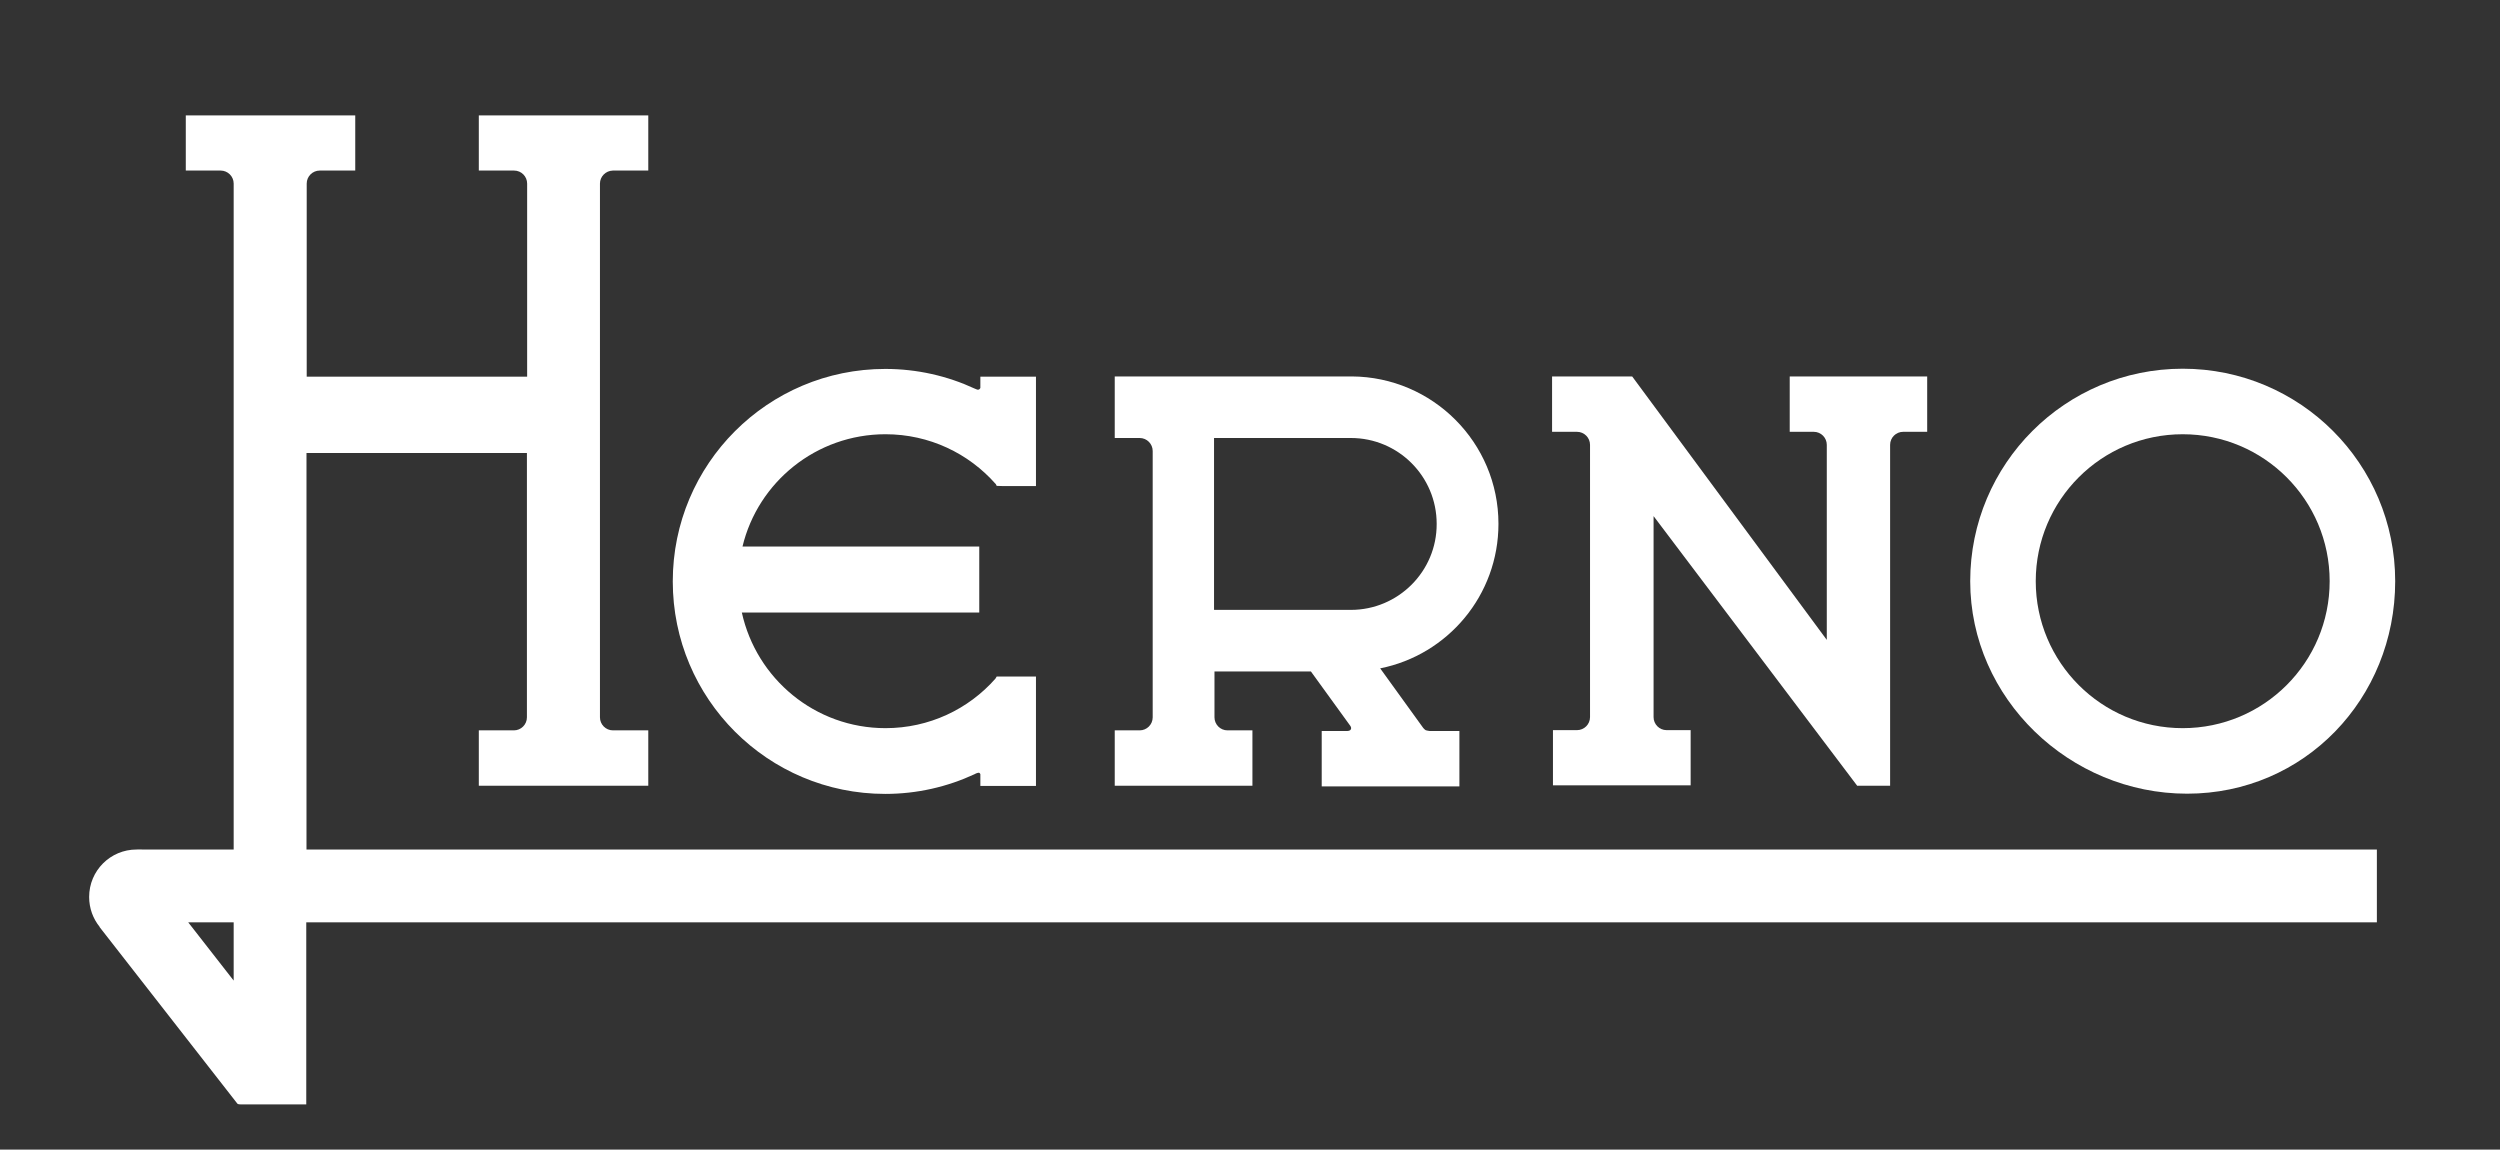 <?xml version="1.0" encoding="UTF-8"?> <svg xmlns="http://www.w3.org/2000/svg" width="1133" height="521" viewBox="0 0 1133 521" fill="none"><rect x="0" y="0" width="1133" height="521" fill="#333333" stroke="none"/> <path d="M989.2 167.1C936 167.1 892.9 210.2 892.9 263.4C892.9 316.6 938 359.7 991.2 359.7C1044.4 359.7 1085.5 316.6 1085.5 263.4C1085.5 210.2 1042.4 167.1 989.2 167.1ZM989.2 330C952.4 330 922.6 300.2 922.6 263.4C922.6 226.6 952.4 196.8 989.2 196.8C1026 196.8 1055.8 226.6 1055.8 263.4C1055.8 300.2 1026 330 989.2 330Z" fill="white"></path> <path d="M873.5 170.6H811.1V195.7H822C825.3 195.7 827.9 198.4 827.9 201.6V290L739.7 170.6L739.6 170.7V170.6H703.4V195.7H714.7C718 195.7 720.6 198.4 720.6 201.6V325C720.6 328.3 717.9 330.9 714.7 330.9H703.8V355.9H766.2V330.9H755.3C752 330.9 749.4 328.2 749.4 325V233.9L841.6 356V356.1H856.6V201.6C856.6 198.3 859.3 195.7 862.5 195.7H873.4V170.6H873.5Z" fill="white"></path> <path d="M646.1 330.9C645.7 330.7 645 329.9 645 329.9L625.5 302.9C656.1 296.8 679.1 269.8 679.1 237.4C679.1 200.6 649.3 170.8 612.6 170.6H505.2V198.5H516.5C519.8 198.5 522.4 201.2 522.4 204.4V325.1C522.4 328.4 519.7 331 516.5 331H505.2V356.1H567.6V331H556.3C553 331 550.4 328.3 550.4 325.1V304.3H594.1L611.7 328.6C611.7 328.6 612.8 329.8 612.1 330.7C611.6 331.4 610.2 331.3 610.2 331.3H599V356.4H661.4V331.3H648C647.9 331.3 646.5 331.1 646.1 330.9ZM612.2 276.4H550.2V198.5H612.2C633.7 198.5 651.1 215.9 651.1 237.4C651.2 258.9 633.7 276.4 612.2 276.4Z" fill="white"></path> <path d="M401.3 196.799C421.2 196.799 439 205.499 451.2 219.299V219.199L451.7 220.199L454.9 220.299H469.5V170.699H444.3V175.699C444.3 175.699 444.3 175.899 444.2 175.999C444.1 176.199 443.9 176.399 443.7 176.499C443.2 176.799 442.6 176.499 441.7 176.099C429.4 170.399 415.7 167.199 401.2 167.199C348 167.199 304.9 210.299 304.9 263.499C304.9 316.699 348 359.799 401.2 359.799C415.6 359.799 429.3 356.599 441.6 350.899C442.2 350.599 442.5 350.399 443 350.299C443.3 350.199 443.8 350.099 444 350.399C444.3 350.699 444.3 350.899 444.3 350.899V356.199H469.5V306.599H455.4H451.7L451.1 307.599C438.9 321.399 421.1 329.999 401.3 329.999C369.4 329.999 342.8 307.599 336.2 277.599H443.8V247.699H336.5C343.5 218.499 369.9 196.799 401.3 196.799Z" fill="white"></path> <path d="M138.9 385.001V205.301H238.8V325.101C238.8 328.401 236.1 331.001 232.9 331.001H217V356.101H293.8V331.001H277.8C274.5 331.001 271.9 328.301 271.9 325.101V316.001V83.201C271.9 80.001 274.5 77.401 277.7 77.301H293.8V52.301H217V77.301H233C236.3 77.301 238.9 80.001 238.9 83.201V96.901V170.701H139V83.201C139 79.901 141.7 77.301 144.9 77.301H161V52.301H84.2V77.301H98.8H100C103.2 77.301 105.9 79.901 105.9 83.201V84.401V385.001H64.5C63.7 384.901 62.8 385.001 61.9 385.001C50 385.001 40.4 394.601 40.4 406.501C40.4 411.701 42.2 416.401 45.2 420.101H45.1L107.6 500.201C107.9 500.501 108.9 500.501 108.9 500.501H138.8V418.001H1077.2V385.001H138.9ZM105.9 444.401L85.3 418.001H105.9V444.401Z" fill="white"></path> </svg> 